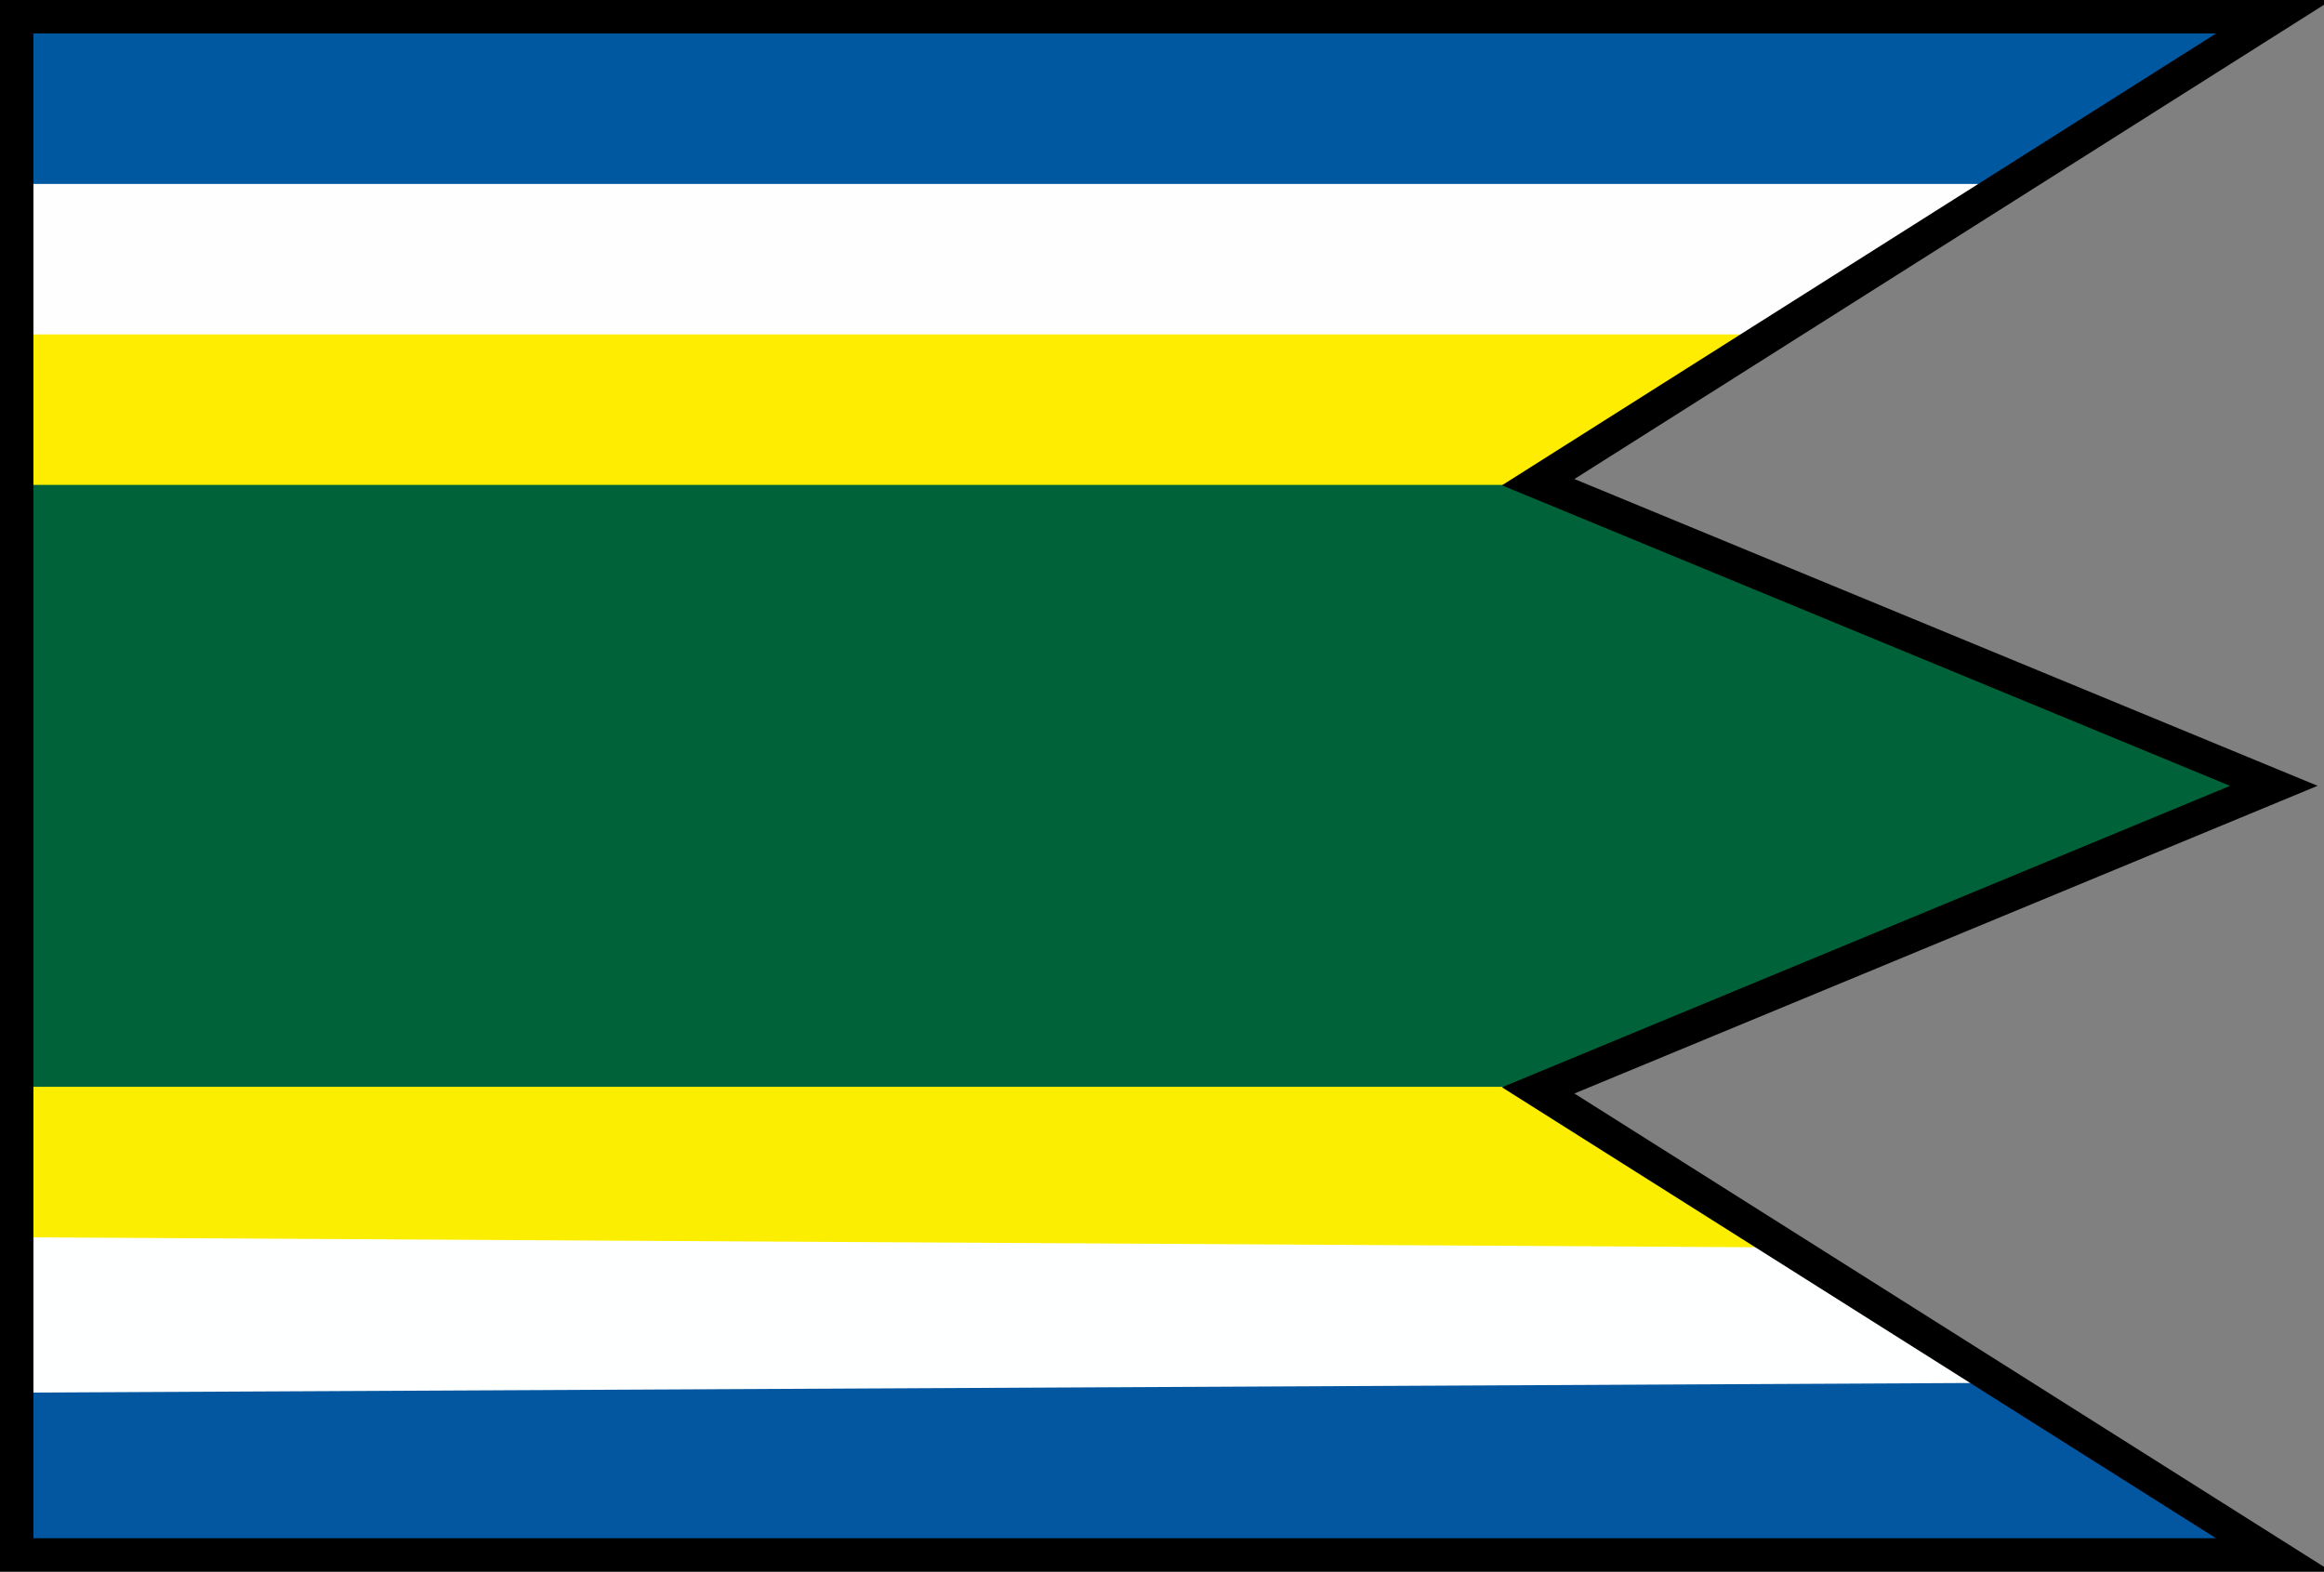 <svg xmlns="http://www.w3.org/2000/svg" width="139mm" height="94mm" viewBox="0 0 139 94"><rect x="0" y="0" width="139" height="94" fill="#808080" stroke="none"/><path d="M1 82.101V93h134.142l-16.358-10.899Z" style="fill:#0357a0;stroke-width:.397;fill-opacity:1"/><path d="M1.49 73 .954 83.292l118.422-.584L104.051 73Z" style="fill:#feffff;stroke-width:.397;fill-opacity:1"/><path d="m.799 64 .337 10 103.822.597L92.484 64Z" style="fill:#fbee00;stroke-width:.397;fill-opacity:1"/><path d="M1.147 55 .805 65h90.961l24.105-10Z" style="fill:#006239;stroke-width:.397;fill-opacity:1"/><path d="M1.3 46v10h114.29l20.233-10z" style="fill:#006239;stroke-width:.397;fill-opacity:1"/><path d="M1.2 37v10h134.127l-22.345-10Z" style="fill:#006239;stroke-width:.397;fill-opacity:1"/><path d="M1.3 28v10h112.704L91.936 28Z" style="fill:#006239;stroke-width:.397;fill-opacity:1"/><path d="M1.2 19.813V29h91.367l13.569-9.187z" style="fill:#feed01;stroke-width:.397;fill-opacity:1"/><path d="M1.4 10.8V20h105.111l13.792-9.2z" style="fill:#fffeff;stroke-width:.397;fill-opacity:1"/><path d="M1.4 1.3V11h119.547l12.948-9.7z" style="fill:#0059a0;stroke-width:.397;fill-opacity:1"/><path d="M1 1h135L92 28.838 136 47 92 65.215 136 93H1Z" style="display:inline;fill:none;fill-opacity:1;stroke:#000;stroke-width:2;stroke-miterlimit:4;stroke-dasharray:none;stroke-opacity:1;paint-order:normal"/></svg>